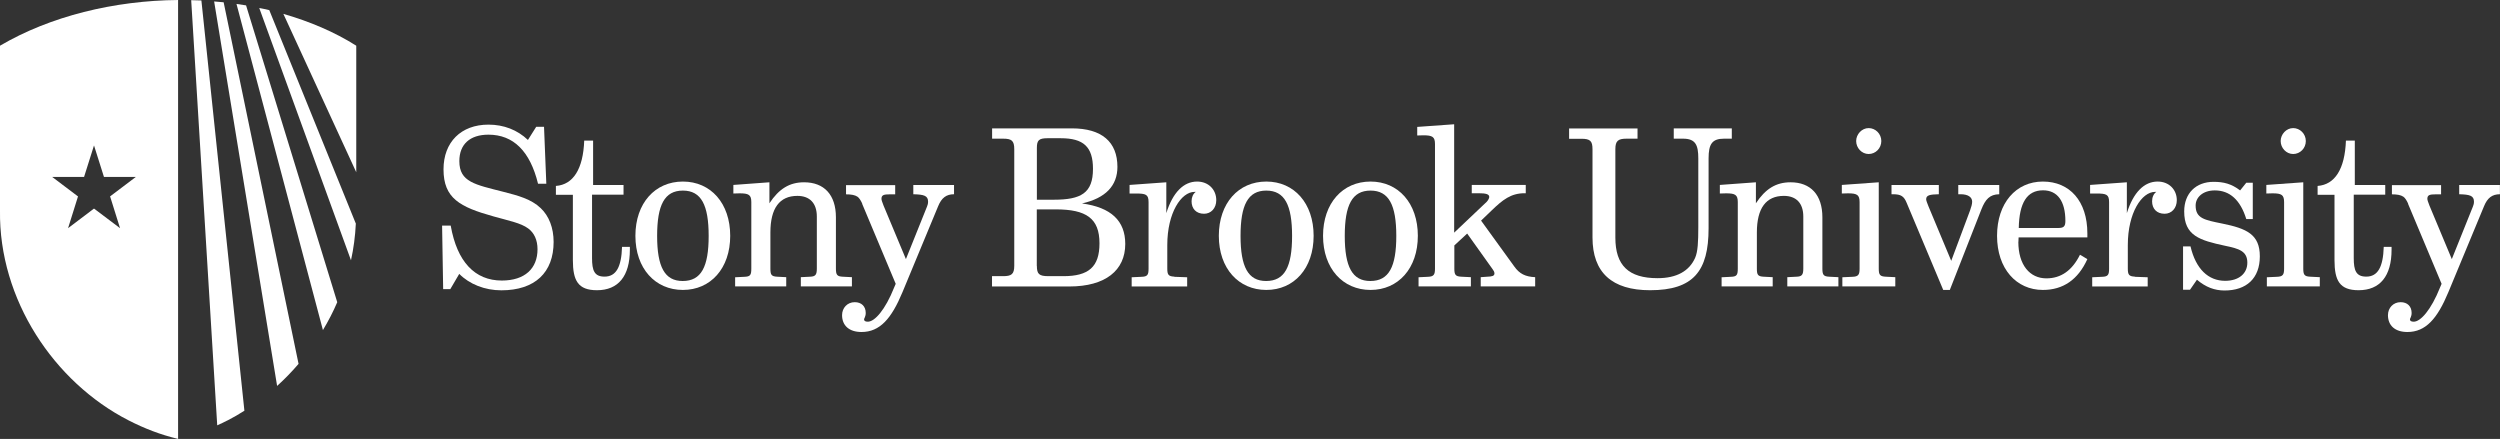 <svg width="262" height="46" viewBox="0 0 262 46" fill="none" xmlns="http://www.w3.org/2000/svg">
<rect x="0" y="0" width="262" height="46" fill="#333333" stroke="none"/>
<g clip-path="url(#clip0_4347_1414)">
<path d="M47.217 30.3H46.443L46.332 23.645H47.235C47.899 27.432 49.761 29.401 52.59 29.401C55.005 29.401 56.332 28.139 56.332 26.122C56.332 25.156 55.982 24.401 55.355 23.942C54.581 23.368 53.346 23.139 51.724 22.68C48.185 21.695 46.48 20.777 46.48 17.746C46.48 14.897 48.314 13.061 51.189 13.061C52.802 13.061 54.221 13.616 55.327 14.667L56.194 13.29H57.014L57.254 19.257H56.387C55.549 15.834 53.797 14.113 51.189 14.113C49.245 14.113 48.139 15.126 48.139 16.886C48.139 19.085 49.797 19.343 52.738 20.098C54.332 20.509 55.659 20.854 56.673 21.819C57.539 22.642 58.019 23.885 58.019 25.357C58.019 28.55 56.074 30.425 52.535 30.425C50.811 30.425 49.198 29.784 48.129 28.703L47.198 30.291L47.217 30.3Z" fill="white"/>
<path d="M58.258 20.404V19.486C60.074 19.352 61.115 17.717 61.226 14.734H62.157V19.39H65.346V20.404H62.046V27.04C62.046 28.35 62.286 28.99 63.355 28.99C64.572 28.99 65.125 27.977 65.189 25.873H66.01V26.17C66.01 28.942 64.793 30.415 62.562 30.415C60.572 30.415 60.037 29.401 60.037 27.25V20.414H58.267L58.258 20.404Z" fill="white"/>
<path d="M71.567 19.027C74.489 19.027 76.526 21.303 76.526 24.716C76.526 28.13 74.471 30.386 71.567 30.386C68.664 30.386 66.59 28.139 66.59 24.716C66.59 21.293 68.646 19.027 71.567 19.027ZM71.549 29.449C73.494 29.449 74.268 27.958 74.268 24.726C74.268 21.494 73.494 19.974 71.567 19.974C69.641 19.974 68.867 21.485 68.867 24.726C68.867 27.967 69.659 29.449 71.54 29.449H71.549Z" fill="white"/>
<path d="M77.06 29.057L78.01 29.009C78.627 28.99 78.738 28.828 78.738 28.158V21.179C78.738 20.423 78.47 20.261 77.521 20.261C77.318 20.261 77.097 20.28 76.857 20.28V19.381L80.636 19.104V21.303C81.632 19.792 82.738 19.104 84.268 19.104C86.369 19.104 87.604 20.414 87.604 22.775V28.149C87.604 28.818 87.733 28.971 88.332 29L89.281 29.048V30.013H83.927V29.048L84.876 29C85.447 28.981 85.604 28.818 85.604 28.149V22.689C85.604 21.312 84.876 20.528 83.567 20.528C81.705 20.528 80.738 21.81 80.738 24.363V28.149C80.738 28.79 80.83 28.971 81.466 29L82.397 29.048V30.013H77.042V29.048L77.06 29.057Z" fill="white"/>
<path d="M90.369 21.351C90.212 21.006 90.037 20.729 89.862 20.614C89.595 20.433 89.198 20.366 88.664 20.366V19.4H93.816V20.366H93.263C92.618 20.366 92.378 20.433 92.378 20.844C92.378 20.978 92.47 21.207 92.599 21.552L94.94 27.154L97.152 21.647C97.198 21.513 97.263 21.37 97.263 21.14C97.263 20.5 96.82 20.385 95.715 20.356V19.391H99.982V20.356C99.162 20.356 98.673 20.748 98.323 21.599L94.581 30.616C93.429 33.389 92.212 34.794 90.286 34.794C88.977 34.794 88.249 34.106 88.249 33.025C88.249 32.27 88.802 31.668 89.576 31.668C90.286 31.668 90.728 32.107 90.728 32.796C90.728 33.188 90.553 33.369 90.553 33.465C90.553 33.628 90.682 33.714 90.95 33.714C91.659 33.714 92.765 32.499 93.715 30.109L93.871 29.746L90.35 21.351H90.369Z" fill="white"/>
<path d="M103.973 28.942H105.125C106.009 28.942 106.295 28.732 106.295 27.843V15.633C106.295 14.734 106.009 14.533 105.125 14.533H103.973V13.453H112.332C115.475 13.453 117.106 14.877 117.106 17.488C117.106 19.457 115.871 20.767 113.392 21.322C116.443 21.733 117.927 23.139 117.927 25.567C117.927 28.34 115.844 30.023 112.065 30.023H103.963V28.942H103.973ZM108.664 20.93H110.433C113.291 20.93 114.544 20.241 114.544 17.698C114.544 15.384 113.549 14.486 111.162 14.486H109.77C108.867 14.486 108.664 14.715 108.664 15.499V20.939V20.93ZM108.664 27.862C108.664 28.713 108.885 28.942 109.88 28.942H111.447C114.083 28.942 115.226 27.977 115.226 25.5C115.226 22.88 113.834 21.943 110.645 21.943H108.655V27.862H108.664Z" fill="white"/>
<path d="M123.069 29.009L124.415 29.057V30.023H118.599V29.057L119.641 29.009C120.258 28.99 120.369 28.799 120.369 28.159V21.179C120.369 20.375 120.083 20.28 119.042 20.28H118.378V19.381L122.23 19.104V22.336C122.912 20.156 124.046 19.027 125.456 19.027C126.654 19.027 127.465 19.878 127.465 20.978C127.465 21.829 126.912 22.402 126.184 22.402C125.364 22.402 124.876 21.877 124.876 21.093C124.876 20.681 125.032 20.309 125.318 20.108H125.189C123.797 20.108 122.332 22.288 122.332 25.682V28.139C122.332 28.78 122.442 28.962 123.06 28.99L123.069 29.009Z" fill="white"/>
<path d="M132.71 19.027C135.632 19.027 137.668 21.303 137.668 24.716C137.668 28.13 135.613 30.386 132.71 30.386C129.807 30.386 127.733 28.139 127.733 24.716C127.733 21.293 129.788 19.027 132.71 19.027ZM132.691 29.449C134.636 29.449 135.41 27.958 135.41 24.726C135.41 21.494 134.636 19.974 132.71 19.974C130.784 19.974 130.009 21.485 130.009 24.726C130.009 27.967 130.802 29.449 132.682 29.449H132.691Z" fill="white"/>
<path d="M143.632 19.027C146.553 19.027 148.59 21.303 148.59 24.716C148.59 28.13 146.535 30.386 143.632 30.386C140.729 30.386 138.655 28.139 138.655 24.716C138.655 21.293 140.71 19.027 143.632 19.027ZM143.613 29.449C145.558 29.449 146.332 27.958 146.332 24.726C146.332 21.494 145.558 19.974 143.632 19.974C141.705 19.974 140.931 21.485 140.931 24.726C140.931 27.967 141.724 29.449 143.604 29.449H143.613Z" fill="white"/>
<path d="M148.636 29.057L149.631 29.009C150.249 28.99 150.387 28.799 150.387 28.158V15.098C150.387 14.342 150.12 14.18 149.171 14.18C148.995 14.18 148.774 14.199 148.525 14.199V13.3L152.396 13.023V24.382L155.807 21.15C155.963 20.987 156.074 20.758 156.074 20.643C156.074 20.347 155.724 20.251 154.949 20.251H154.24V19.381H159.899V20.251H159.77C158.332 20.251 157.465 20.959 156.341 22.039L155.217 23.12L158.691 27.919C159.244 28.703 159.862 29 160.885 29.048V30.013H155.18V29.048L155.843 29C156.35 28.981 156.618 28.933 156.618 28.656C156.618 28.474 156.525 28.359 156.415 28.197L153.76 24.477L152.415 25.72V28.149C152.415 28.818 152.544 28.971 153.171 29L154.148 29.048V30.013H148.664V29.048L148.636 29.057Z" fill="white"/>
<path d="M171.613 13.453V14.533H170.461C169.576 14.533 169.29 14.763 169.29 15.633V24.907C169.29 27.824 170.682 29.153 173.714 29.153C175.705 29.153 177.032 28.416 177.65 27.02C177.935 26.38 177.982 25.319 177.982 23.827V16.599C177.982 15.203 177.696 14.533 176.387 14.533H175.41V13.453H181.493V14.533H180.673C179.41 14.533 179.06 15.126 179.06 16.599V23.923C179.06 28.416 177.465 30.415 172.931 30.415C168.931 30.415 166.894 28.56 166.894 24.888V15.642C166.894 14.772 166.654 14.543 165.723 14.543H164.442V13.462H171.613V13.453Z" fill="white"/>
<path d="M180.443 29.057L181.392 29.009C182.009 28.99 182.12 28.828 182.12 28.158V21.179C182.12 20.423 181.853 20.261 180.903 20.261C180.701 20.261 180.479 20.28 180.24 20.28V19.381L184.019 19.104V21.303C185.014 19.792 186.12 19.104 187.65 19.104C189.751 19.104 190.986 20.414 190.986 22.775V28.149C190.986 28.818 191.115 28.971 191.714 29L192.664 29.048V30.013H187.309V29.048L188.258 29C188.83 28.981 188.986 28.818 188.986 28.149V22.689C188.986 21.312 188.258 20.528 186.949 20.528C185.088 20.528 184.12 21.81 184.12 24.363V28.149C184.12 28.79 184.212 28.971 184.848 29L185.779 29.048V30.013H180.424V29.048L180.443 29.057Z" fill="white"/>
<path d="M193.07 29.057L194.129 29.009C194.747 28.99 194.885 28.799 194.885 28.159V21.179C194.885 20.423 194.618 20.261 193.669 20.261C193.493 20.261 193.272 20.28 193.023 20.28V19.381L196.894 19.104V28.149C196.894 28.818 197.023 28.971 197.65 29L198.627 29.048V30.013H193.079V29.048L193.07 29.057ZM197.162 14.782C197.162 15.537 196.563 16.14 195.834 16.14C195.106 16.14 194.526 15.499 194.526 14.782C194.526 14.065 195.125 13.424 195.834 13.424C196.544 13.424 197.162 14.017 197.162 14.782Z" fill="white"/>
<path d="M203.65 30.386L199.825 21.274C199.539 20.567 199.226 20.356 198.387 20.356H198.23V19.391H203.189V20.356C202.258 20.375 201.862 20.452 201.862 20.882C201.862 21.016 201.954 21.245 202.101 21.618L204.489 27.336L206.461 22.058C206.59 21.695 206.682 21.389 206.682 21.14C206.682 20.662 206.258 20.356 205.465 20.356H205.226V19.391H209.521V20.356C208.525 20.375 208.065 20.882 207.641 21.963L204.341 30.386H203.659H203.65Z" fill="white"/>
<path d="M211.521 25.338C211.521 27.767 212.719 29.172 214.461 29.172C215.991 29.172 217.161 28.35 217.982 26.696L218.756 27.155C217.779 29.315 216.212 30.386 214.092 30.386C211.309 30.386 209.291 28.159 209.291 24.716C209.291 21.274 211.281 19.027 214.092 19.027C216.903 19.027 218.756 21.073 218.756 24.468V24.879H211.549C211.549 25.041 211.53 25.175 211.53 25.338H211.521ZM215.678 23.894C216.249 23.894 216.452 23.76 216.452 23.158C216.452 21.073 215.613 19.945 214.111 19.945C212.433 19.945 211.613 21.255 211.567 23.894H215.678Z" fill="white"/>
<path d="M223.733 29.009L225.078 29.057V30.023H219.263V29.057L220.304 29.009C220.922 28.99 221.032 28.799 221.032 28.159V21.179C221.032 20.375 220.747 20.28 219.705 20.28H219.042V19.381L222.894 19.104V22.336C223.576 20.156 224.71 19.027 226.12 19.027C227.318 19.027 228.129 19.878 228.129 20.978C228.129 21.829 227.576 22.402 226.848 22.402C226.028 22.402 225.539 21.877 225.539 21.093C225.539 20.681 225.696 20.309 225.982 20.108H225.853C224.461 20.108 222.995 22.288 222.995 25.682V28.139C222.995 28.78 223.106 28.962 223.724 28.99L223.733 29.009Z" fill="white"/>
<path d="M229.567 25.825C230.12 28.187 231.429 29.43 233.198 29.43C234.618 29.43 235.521 28.675 235.521 27.527C235.521 26.313 234.636 26.055 233.198 25.759C230.526 25.185 228.904 24.707 228.904 22.154C228.904 20.251 230.139 19.056 231.982 19.056C233.042 19.056 233.862 19.266 234.765 19.955L235.41 19.151H236.092V22.957H235.41C234.793 20.959 233.687 19.955 232.111 19.955C230.876 19.955 230.102 20.662 230.102 21.542C230.102 22.9 231.051 23.053 232.867 23.425C235.475 23.951 236.83 24.573 236.83 26.868C236.83 29.162 235.438 30.444 233.134 30.444C232.092 30.444 231.162 30.099 230.24 29.315L229.512 30.367H228.784V25.825H229.576H229.567Z" fill="white"/>
<path d="M237.558 29.057L238.618 29.009C239.235 28.99 239.373 28.799 239.373 28.159V21.179C239.373 20.423 239.106 20.261 238.157 20.261C237.982 20.261 237.761 20.28 237.512 20.28V19.381L241.383 19.104V28.149C241.383 28.818 241.512 28.971 242.138 29L243.115 29.048V30.013H237.567V29.048L237.558 29.057ZM241.65 14.782C241.65 15.537 241.051 16.14 240.323 16.14C239.595 16.14 239.014 15.499 239.014 14.782C239.014 14.065 239.613 13.424 240.323 13.424C241.032 13.424 241.65 14.017 241.65 14.782Z" fill="white"/>
<path d="M242.885 20.404V19.486C244.701 19.352 245.742 17.717 245.853 14.734H246.784V19.39H249.973V20.404H246.673V27.04C246.673 28.35 246.913 28.99 247.982 28.99C249.199 28.99 249.752 27.977 249.816 25.873H250.636V26.17C250.636 28.942 249.42 30.415 247.18 30.415C245.189 30.415 244.655 29.401 244.655 27.25V20.414H242.885V20.404Z" fill="white"/>
<path d="M252.378 21.351C252.221 21.006 252.046 20.729 251.871 20.614C251.604 20.433 251.208 20.366 250.673 20.366V19.4H255.825V20.366H255.272C254.627 20.366 254.387 20.433 254.387 20.844C254.387 20.978 254.48 21.207 254.609 21.552L256.95 27.154L259.162 21.647C259.208 21.513 259.272 21.37 259.272 21.14C259.272 20.5 258.83 20.385 257.724 20.356V19.391H261.991V20.356C261.171 20.356 260.682 20.748 260.332 21.599L256.59 30.616C255.438 33.389 254.221 34.794 252.295 34.794C250.986 34.794 250.258 34.106 250.258 33.025C250.258 32.27 250.811 31.668 251.585 31.668C252.295 31.668 252.738 32.107 252.738 32.796C252.738 33.188 252.562 33.369 252.562 33.465C252.562 33.628 252.691 33.714 252.959 33.714C253.668 33.714 254.774 32.499 255.724 30.109L255.88 29.746L252.36 21.351H252.378Z" fill="white"/>
<path d="M31.29 38.14L23.438 0.239C23.106 0.201 22.774 0.182 22.442 0.153L29.041 40.445C29.834 39.728 30.59 38.953 31.29 38.131V38.14Z" fill="white"/>
<path d="M37.299 23.454L28.221 1.061C27.871 0.975 27.521 0.908 27.17 0.841L36.783 27.279C37.06 26.026 37.226 24.754 37.29 23.454H37.299Z" fill="white"/>
<path d="M23.871 44.049C24.461 43.743 25.041 43.409 25.613 43.045L21.106 0.048C20.756 0.029 20.396 0.029 20.037 0.019L22.765 44.575C23.133 44.413 23.493 44.241 23.861 44.049H23.871Z" fill="white"/>
<path d="M35.345 31.677L25.788 0.564C25.456 0.507 25.115 0.469 24.783 0.411L33.843 34.593C34.405 33.656 34.912 32.681 35.345 31.667V31.677Z" fill="white"/>
<path d="M37.336 4.79C35.041 3.337 32.442 2.247 29.696 1.453L37.336 18.052V4.79Z" fill="white"/>
<path d="M-0 4.79V22.068C-0.129 31.371 5.649 40.043 13.465 44.05C15.189 44.929 16.783 45.541 18.663 46V0C11.963 0.057 5.253 1.702 -0 4.79ZM11.539 20.586L12.58 23.913L9.852 21.857L7.133 23.913L8.175 20.586L5.465 18.54H8.811L9.852 15.241L10.894 18.54H14.239L11.53 20.586H11.539Z" fill="white"/>
</g>
<defs>
<clipPath id="clip0_4347_1414">
<rect width="262" height="46" fill="white"/>
</clipPath>
</defs>
</svg>
